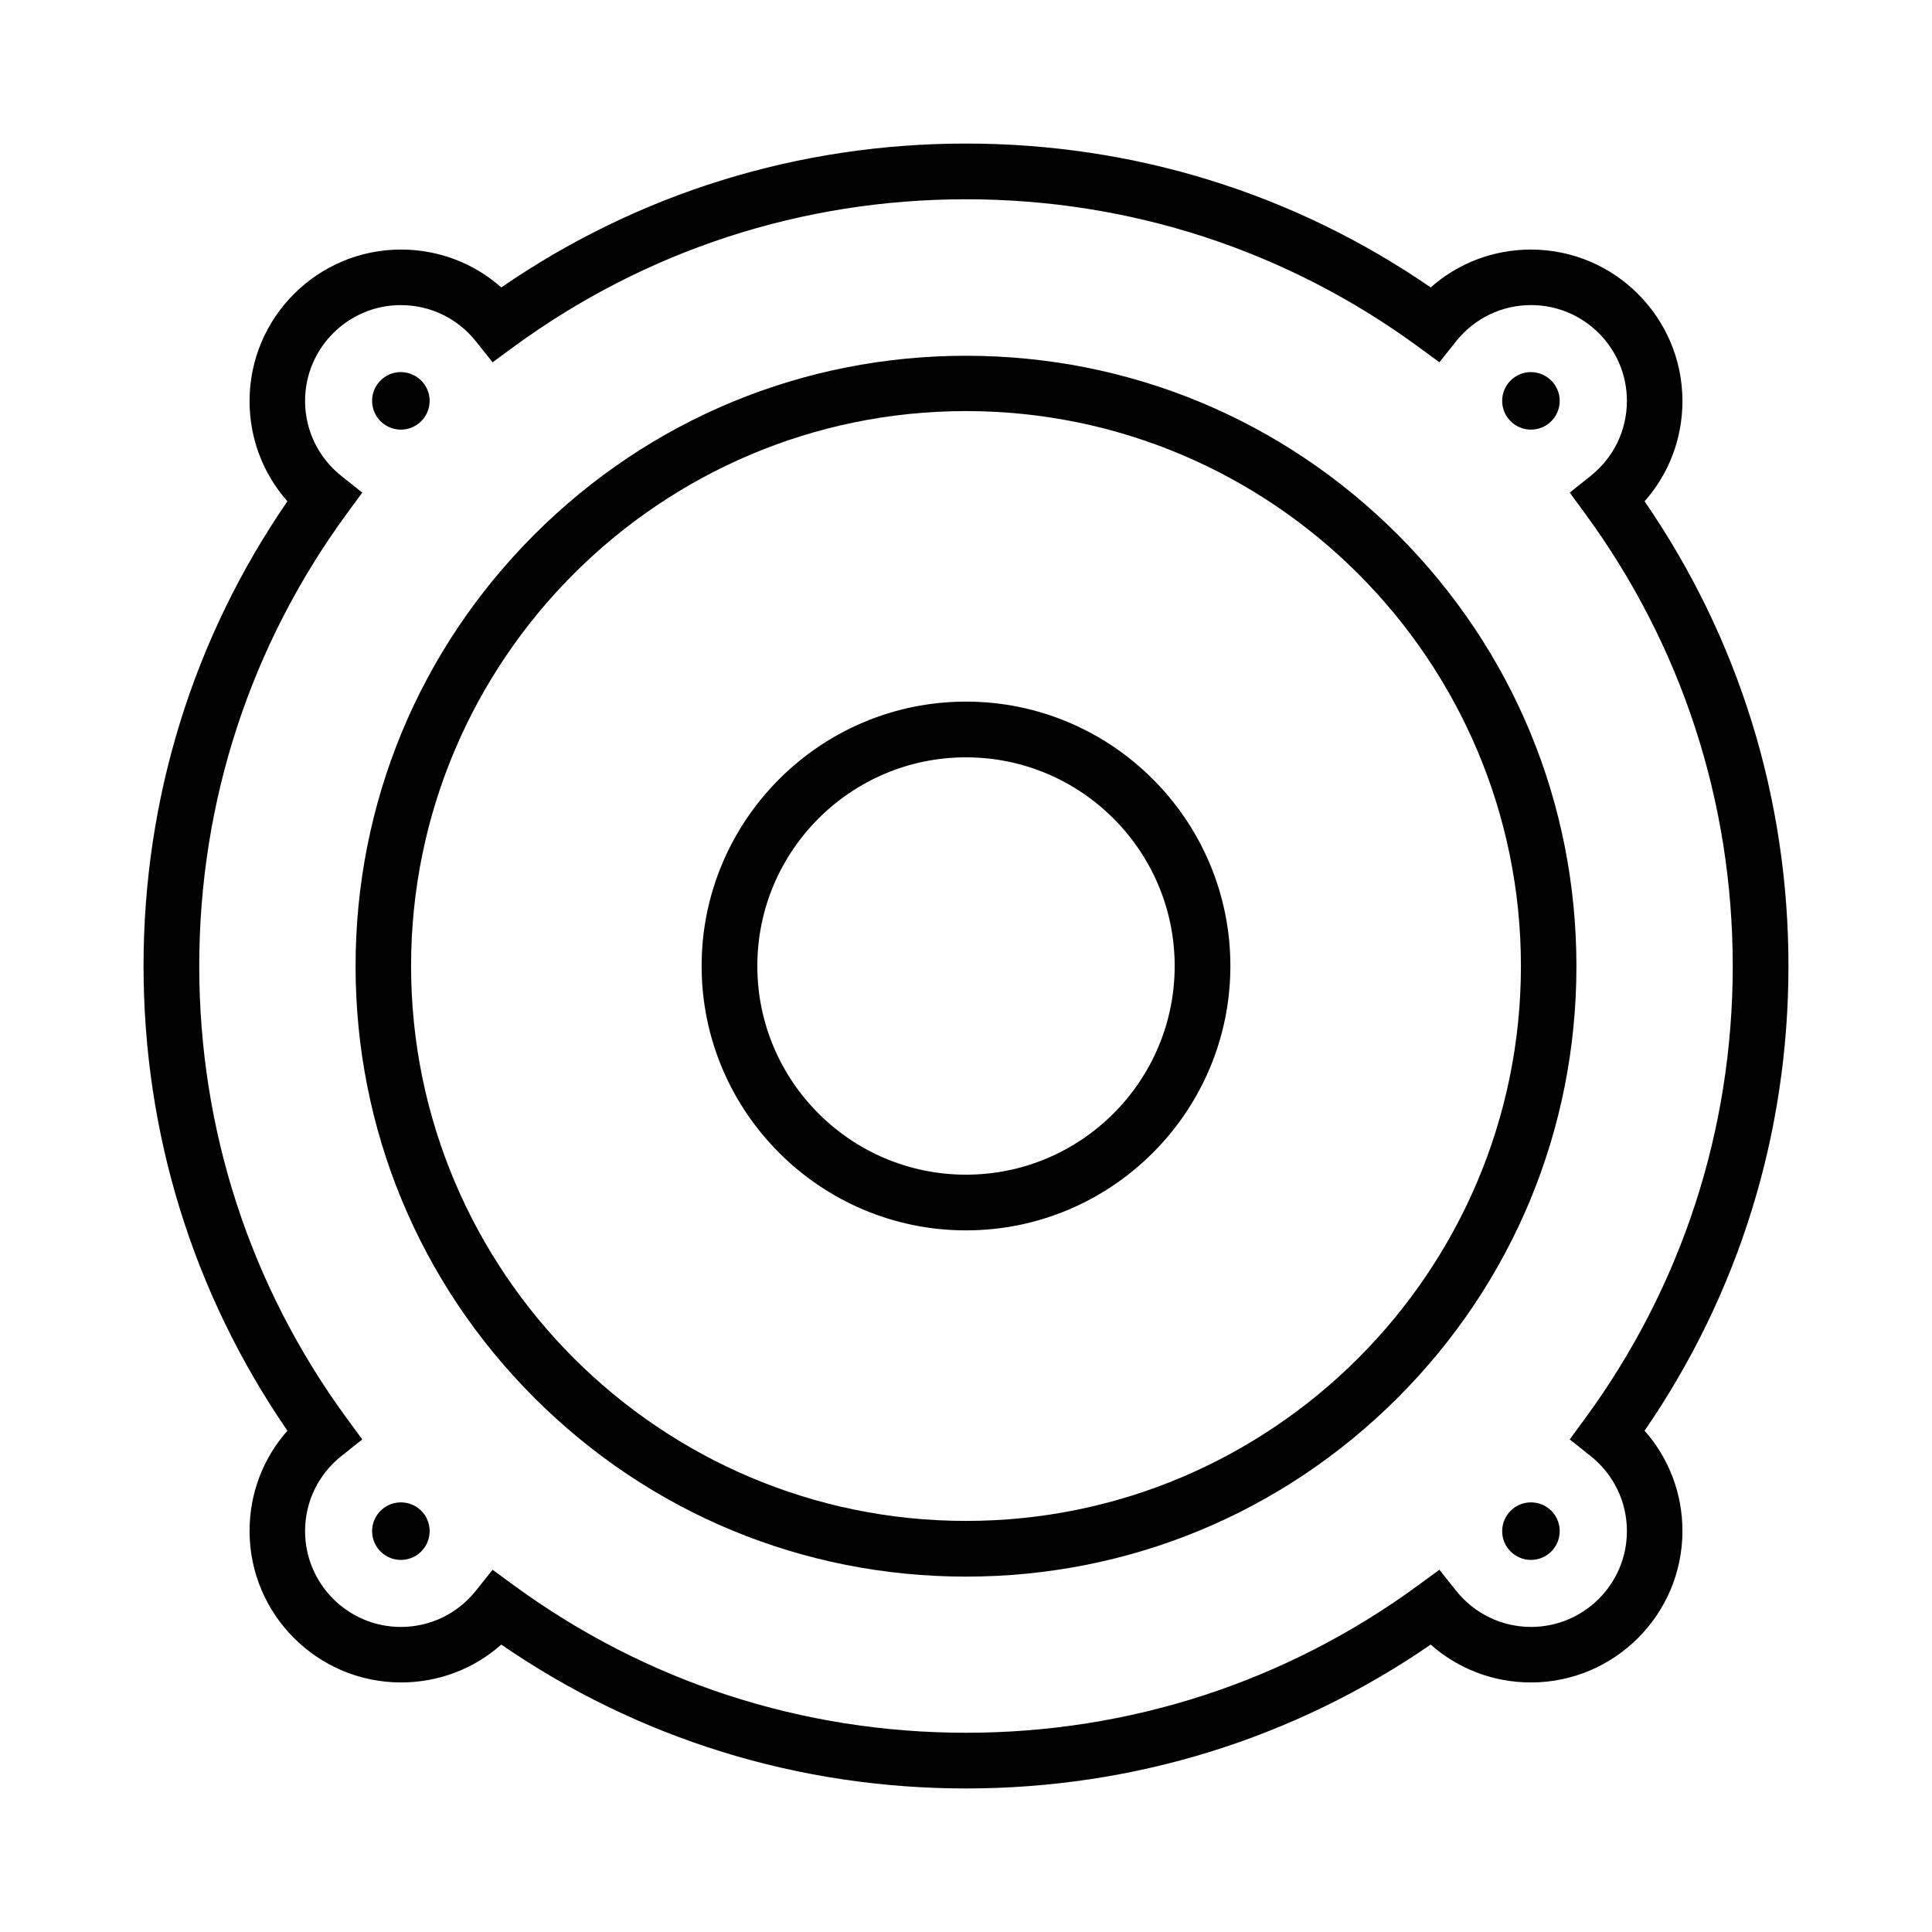 <?xml version="1.0" encoding="UTF-8"?>
<!-- Uploaded to: ICON Repo, www.iconrepo.com, Generator: ICON Repo Mixer Tools -->
<svg fill="#000000" width="800px" height="800px" version="1.1" viewBox="144 144 512 512" xmlns="http://www.w3.org/2000/svg">
 <g>
  <path d="m400 561.82c-43.199 0-83.836-16.828-114.39-47.379-30.555-30.555-47.379-71.191-47.379-114.39s16.828-83.836 47.379-114.39c30.555-30.555 71.191-47.379 114.39-47.379s83.836 16.828 114.39 47.379c30.555 30.555 47.379 71.191 47.379 114.39s-16.828 83.836-47.379 114.39c-30.555 30.555-71.195 47.379-114.39 47.379zm0-308.88c-81.082 0-147.06 65.977-147.06 147.06 0 81.082 65.977 147.06 147.06 147.06s147.06-65.977 147.06-147.06c0-81.078-65.977-147.06-147.06-147.06z"/>
  <path d="m400 470.06c-38.621 0-70.062-31.438-70.062-70.062 0-38.621 31.438-70.062 70.062-70.062 38.621 0 70.062 31.438 70.062 70.062-0.004 38.625-31.441 70.062-70.062 70.062zm0-125.36c-30.504 0-55.301 24.797-55.301 55.301s24.797 55.301 55.301 55.301 55.301-24.797 55.301-55.301-24.797-55.301-55.301-55.301z"/>
  <path d="m400 617.96c-44.379 0-86.84-13.137-123.15-38.129-7.281 6.445-16.629 10.035-26.566 10.035-22.141 0-40.148-18.008-40.148-40.148 0-9.938 3.59-19.285 10.035-26.566-24.992-36.312-38.129-78.77-38.129-123.15s13.137-86.84 38.129-123.15c-6.445-7.281-10.035-16.629-10.035-26.566 0-22.141 18.008-40.148 40.148-40.148 9.938 0 19.285 3.59 26.566 10.035 36.309-24.992 78.77-38.129 123.15-38.129s86.84 13.137 123.15 38.129c7.281-6.445 16.629-10.035 26.566-10.035 22.141 0 40.148 18.008 40.148 40.148 0 9.938-3.59 19.285-10.035 26.566 24.992 36.309 38.129 78.77 38.129 123.15s-13.137 86.84-38.129 123.15c6.445 7.281 10.035 16.629 10.035 26.566 0 22.141-18.008 40.148-40.148 40.148-9.938 0-19.285-3.59-26.566-10.035-36.312 24.992-78.77 38.129-123.15 38.129zm-125.46-57.961 5.707 4.184c34.934 25.535 76.359 39.016 119.75 39.016s84.82-13.48 119.75-39.016l5.707-4.184 4.43 5.559c4.871 6.102 12.102 9.594 19.875 9.594 13.973 0 25.387-11.367 25.387-25.387 0-7.773-3.492-15.008-9.594-19.875l-5.559-4.43 4.184-5.707c25.535-34.934 39.016-76.359 39.016-119.75 0-43.395-13.48-84.82-39.016-119.75l-4.184-5.707 5.559-4.43c6.102-4.871 9.594-12.102 9.594-19.875 0-13.973-11.367-25.387-25.387-25.387-7.773 0-15.008 3.492-19.875 9.594l-4.43 5.559-5.707-4.184c-34.934-25.531-76.359-39.012-119.75-39.012s-84.82 13.48-119.75 39.016l-5.707 4.184-4.43-5.559c-4.871-6.102-12.102-9.594-19.875-9.594-13.973 0-25.387 11.367-25.387 25.387 0 7.773 3.492 15.008 9.594 19.875l5.559 4.43-4.184 5.707c-25.535 34.93-39.016 76.359-39.016 119.75s13.48 84.82 39.016 119.75l4.184 5.707-5.559 4.43c-6.102 4.871-9.594 12.102-9.594 19.875 0 13.973 11.367 25.387 25.387 25.387 7.773 0 15.008-3.492 19.875-9.594z"/>
  <path d="m257.86 250.23c0 4.184-3.394 7.625-7.625 7.625-4.184 0-7.625-3.394-7.625-7.625 0-4.184 3.394-7.625 7.625-7.625 4.231 0.047 7.625 3.441 7.625 7.625z"/>
  <path d="m557.34 250.23c0 4.184-3.394 7.625-7.625 7.625-4.184 0-7.625-3.394-7.625-7.625 0-4.184 3.394-7.625 7.625-7.625 4.231 0.047 7.625 3.441 7.625 7.625z"/>
  <path d="m257.86 549.77c0 4.184-3.394 7.625-7.625 7.625-4.184 0-7.625-3.394-7.625-7.625 0-4.184 3.394-7.625 7.625-7.625 4.231-0.004 7.625 3.391 7.625 7.625z"/>
  <path d="m557.34 549.77c0 4.184-3.394 7.625-7.625 7.625-4.184 0-7.625-3.394-7.625-7.625 0-4.184 3.394-7.625 7.625-7.625 4.231-0.004 7.625 3.391 7.625 7.625z"/>
 </g>
</svg>